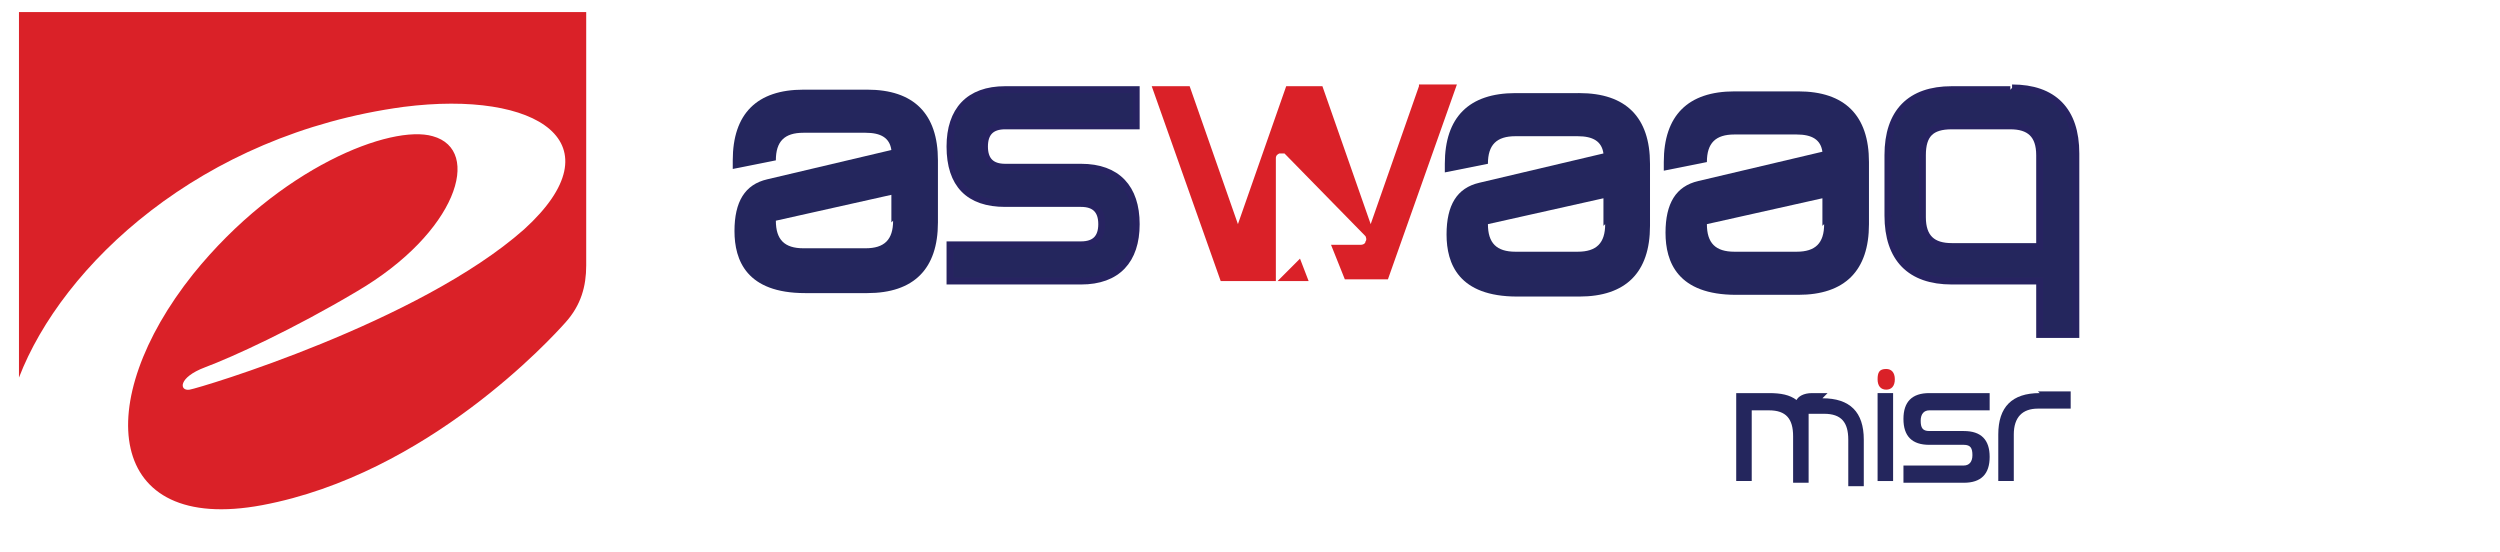 <?xml version="1.0" encoding="UTF-8"?>
<svg id="Layer_1" data-name="Layer 1" xmlns="http://www.w3.org/2000/svg" version="1.1" viewBox="0 0 145 32">
  <defs>
    <style>
      .cls-1 {
        stroke: #272361;
        stroke-miterlimit: 10;
        stroke-width: .4px;
      }

      .cls-1, .cls-2 {
        fill: #24265d;
      }

      .cls-2, .cls-3 {
        stroke-width: 0px;
      }

      .cls-3 {
        fill: #da2128;
      }
    </style>
  </defs>
  <path class="cls-3" d="M23.4,6.2c7.8-1,12.5,2.1,7,7.1-6.1,5.4-18.8,9.2-19.4,9.3-.6.1-.7-.7.9-1.3,1.6-.6,5.1-2.2,8.8-4.4,5.8-3.4,7.3-8.2,4.4-9-2.4-.7-8.9,1.8-13.9,8-5.9,7.4-5.1,15.1,4,13.4,9.6-1.8,16.8-9.7,17.6-10.6.9-1,1.2-2.1,1.2-3.3V.7H1.1v21.2C3.6,15.4,11.6,7.8,23.4,6.2"/>
  <path class="cls-1" d="M55.1,8.5c0,2.2,1.1,3.3,3.2,3.3h4.4c.8,0,1.2.4,1.2,1.2s-.4,1.2-1.2,1.2h-7.6v2.1h7.6c2.1,0,3.2-1.2,3.2-3.3s-1.1-3.3-3.2-3.3h-4.4c-.8,0-1.2-.4-1.2-1.2s.4-1.2,1.2-1.2h7.6v-2.1h-7.6c-2.1,0-3.2,1.2-3.2,3.3"/>
  <path class="cls-1" d="M111.5,9c0-1.2.5-1.7,1.7-1.7h3.4c1.1,0,1.7.5,1.7,1.7v5.3h-5.1c-1.1,0-1.7-.5-1.7-1.7v-3.5ZM116.6,5.2h-3.4c-2.4,0-3.7,1.3-3.7,3.8v3.5c0,2.5,1.3,3.8,3.7,3.8h5.1v3.1h2.1v-10.5c0-2.5-1.3-3.8-3.7-3.8"/>
  <g>
    <path class="cls-2" d="M106,22.8h-.9c-.5,0-.8.2-.9.4-.4-.3-.9-.4-1.6-.4h-1.9v5.1h.9v-4.1h1c1,0,1.4.5,1.4,1.5v2.7h.9v-4c0,0,0,0,0,0h.9c1,0,1.4.5,1.4,1.5v2.7h.9v-2.7c0-1.6-.8-2.4-2.4-2.4"/>
    <path class="cls-3" d="M109.4,21.4c-.4,0-.5.2-.5.6s.2.6.5.6.5-.2.5-.6-.2-.6-.5-.6"/>
    <rect class="cls-2" x="108.9" y="22.8" width=".9" height="5.1"/>
    <path class="cls-2" d="M110.4,24.3c0,1,.5,1.5,1.5,1.5h2c.4,0,.5.2.5.6s-.2.6-.5.6h-3.5v1h3.5c1,0,1.5-.5,1.5-1.5s-.5-1.5-1.5-1.5h-2c-.4,0-.5-.2-.5-.6s.2-.6.5-.6h3.5v-1h-3.5c-1,0-1.5.5-1.5,1.5"/>
    <path class="cls-2" d="M118.3,22.8c-1.6,0-2.4.8-2.4,2.4v2.7h.9v-2.7c0-1,.5-1.5,1.4-1.5h1.9v-1h-1.9Z"/>
  </g>
  <g>
    <polygon class="cls-3" points="74.1 16.3 75.9 16.3 75.4 15 74.1 16.3"/>
    <path class="cls-3" d="M82.3,5l-2.8,8-2.8-8h-2.1l-2.8,8-2.8-8h-2.2l4,11.3h3.2s0,0,0,0v-7.1c0-.1,0-.2.2-.3,0,0,0,0,.1,0,0,0,.2,0,.2,0l4.7,4.8c0,0,.1.2,0,.3,0,.1-.1.2-.3.2h-1.7l.8,2h2.5l4-11.3h-2.2Z"/>
  </g>
  <path class="cls-2" d="M91.5,5.4h-3.6c-2.7,0-4.1,1.4-4.1,4.1v.5l2.5-.5c0-1.1.5-1.6,1.6-1.6h3.6c.9,0,1.4.3,1.5,1l-7.2,1.7c-1.3.3-1.9,1.3-1.9,3s.7,3.6,4.1,3.6h3.6c2.7,0,4.1-1.4,4.1-4.1v-3.6c0-2.7-1.4-4.1-4.1-4.1M93.1,13c0,1.1-.5,1.6-1.6,1.6h-3.6c-1.1,0-1.6-.5-1.6-1.6s0,0,0,0l6.7-1.5v1.6Z"/>
  <path class="cls-2" d="M104.2,5.3h-3.6c-2.7,0-4.1,1.4-4.1,4.1v.5l2.5-.5c0-1.1.5-1.6,1.6-1.6h3.6c.9,0,1.4.3,1.5,1l-7.2,1.7c-1.3.3-1.9,1.3-1.9,3s.7,3.6,4.1,3.6h3.6c2.7,0,4.1-1.4,4.1-4.1v-3.6c0-2.7-1.4-4.1-4.1-4.1M105.8,13c0,1.1-.5,1.6-1.6,1.6h-3.6c-1.1,0-1.6-.5-1.6-1.6s0,0,0,0l6.7-1.5v1.6Z"/>
  <path class="cls-2" d="M50.2,5.2h-3.6c-2.7,0-4.1,1.4-4.1,4.1v.5l2.5-.5c0-1.1.5-1.6,1.6-1.6h3.6c.9,0,1.4.3,1.5,1l-7.2,1.7c-1.3.3-1.9,1.3-1.9,3s.7,3.6,4.1,3.6h3.6c2.7,0,4.1-1.4,4.1-4.1v-3.6c0-2.7-1.4-4.1-4.1-4.1M51.8,12.8c0,1.1-.5,1.6-1.6,1.6h-3.6c-1.1,0-1.6-.5-1.6-1.6s0,0,0,0l6.7-1.5v1.6Z"/>
</svg>